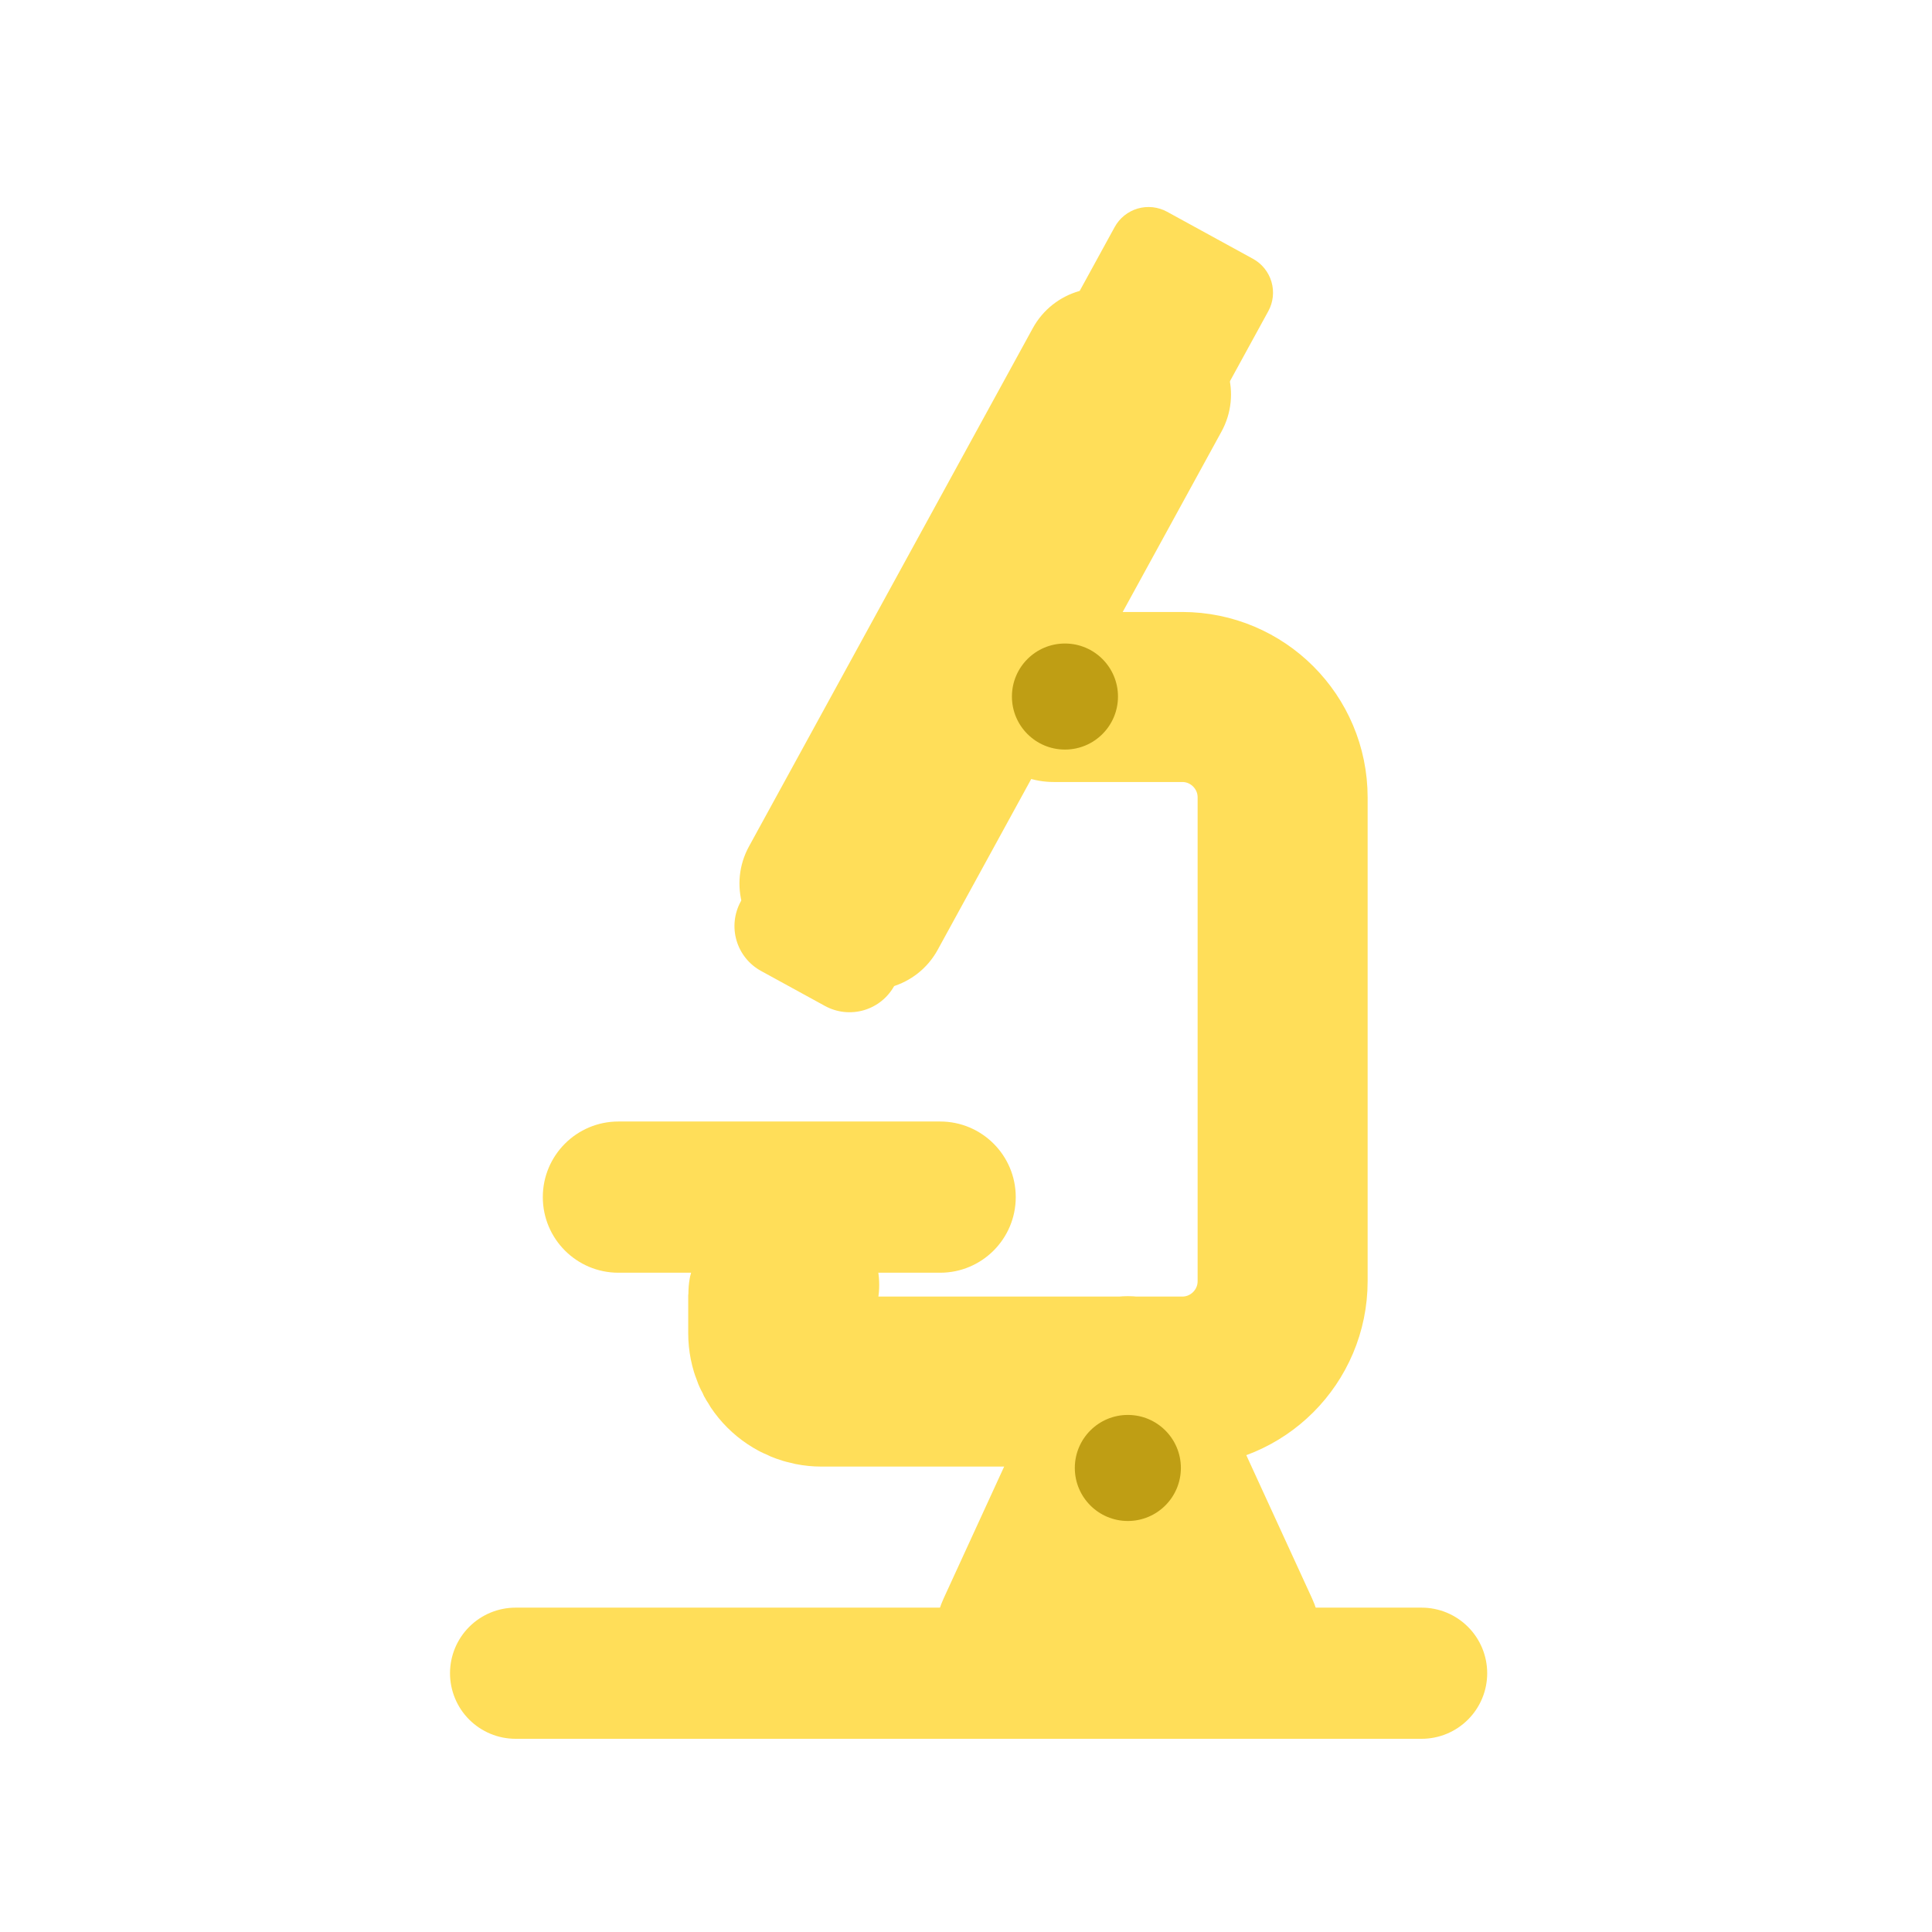 <?xml version="1.0" encoding="UTF-8"?>
<!DOCTYPE svg PUBLIC '-//W3C//DTD SVG 1.0//EN'
          'http://www.w3.org/TR/2001/REC-SVG-20010904/DTD/svg10.dtd'>
<svg height="375" version="1.0" viewBox="0 0 375 375" width="375" xmlns="http://www.w3.org/2000/svg" xmlns:xlink="http://www.w3.org/1999/xlink"
><defs
  ><clipPath id="a"
    ><path d="M 87.348 312.043 L 288.664 312.043 L 288.664 337.5 L 87.348 337.5 Z M 87.348 312.043"
    /></clipPath
    ><clipPath id="b"
    ><path d="M 100.078 312.043 L 275.934 312.043 C 279.312 312.043 282.547 313.383 284.934 315.773 C 287.324 318.16 288.664 321.395 288.664 324.773 C 288.664 328.148 287.324 331.387 284.934 333.773 C 282.547 336.16 279.312 337.5 275.934 337.5 L 100.078 337.5 C 96.699 337.5 93.465 336.16 91.074 333.773 C 88.688 331.387 87.348 328.148 87.348 324.773 C 87.348 321.395 88.688 318.16 91.074 315.773 C 93.465 313.383 96.699 312.043 100.078 312.043 Z M 100.078 312.043"
    /></clipPath
    ><clipPath id="c"
    ><path d="M 181 251.25 L 257 251.25 L 257 337.5 L 181 337.5 Z M 181 251.25"
    /></clipPath
    ><clipPath id="d"
    ><path d="M 231.43 259.625 L 254.66 310.234 C 257.395 316.191 256.906 323.129 253.367 328.648 C 249.832 334.164 243.727 337.5 237.176 337.5 L 200.652 337.5 C 194.098 337.5 187.996 334.164 184.457 328.648 C 180.922 323.129 180.434 316.191 183.168 310.234 L 206.398 259.625 C 208.645 254.734 213.531 251.598 218.914 251.598 C 224.297 251.598 229.184 254.734 231.43 259.625 Z M 231.43 259.625"
    /></clipPath
    ><clipPath id="e"
    ><path d="M 105.359 217.684 L 197.156 217.684 L 197.156 247.035 L 105.359 247.035 Z M 105.359 217.684"
    /></clipPath
    ><clipPath id="f"
    ><path d="M 120.031 217.684 L 182.48 217.684 C 190.586 217.684 197.156 224.254 197.156 232.359 C 197.156 240.465 190.586 247.035 182.48 247.035 L 120.031 247.035 C 111.93 247.035 105.359 240.465 105.359 232.359 C 105.359 224.254 111.93 217.684 120.031 217.684 Z M 120.031 217.684"
    /></clipPath
    ><clipPath id="g"
    ><path d="M 143 55 L 239 55 L 239 193 L 143 193 Z M 143 55"
    /></clipPath
    ><clipPath id="h"
    ><path d="M 207.664 50.551 L 244.297 70.613 L 174.801 197.512 L 138.172 177.449 Z M 207.664 50.551"
    /></clipPath
    ><clipPath id="i"
    ><path d="M 220.82 57.758 L 231.141 63.406 C 238.406 67.387 241.07 76.504 237.09 83.77 L 182.008 184.355 C 178.027 191.621 168.91 194.285 161.645 190.309 L 151.328 184.656 C 144.062 180.676 141.395 171.562 145.375 164.293 L 200.461 63.707 C 204.441 56.441 213.555 53.777 220.82 57.758 Z M 220.82 57.758"
    /></clipPath
    ><clipPath id="j"
    ><path d="M 142 169 L 175 169 L 175 197 L 142 197 Z M 142 169"
    /></clipPath
    ><clipPath id="k"
    ><path d="M 148.547 166.277 L 178.367 182.609 L 168.832 200.023 L 139.008 183.695 Z M 148.547 166.277"
    /></clipPath
    ><clipPath id="l"
    ><path d="M 157.258 171.047 L 169.66 177.84 C 171.969 179.102 173.684 181.234 174.422 183.762 C 175.16 186.289 174.863 189.008 173.598 191.316 C 172.336 193.625 170.203 195.34 167.676 196.078 C 165.148 196.816 162.43 196.52 160.121 195.254 L 147.719 188.461 C 145.41 187.199 143.695 185.066 142.957 182.539 C 142.219 180.012 142.516 177.293 143.777 174.984 C 145.043 172.676 147.176 170.961 149.703 170.223 C 152.23 169.484 154.945 169.781 157.258 171.047 Z M 157.258 171.047"
    /></clipPath
    ><clipPath id="m"
    ><path d="M 201 40 L 248 40 L 248 90 L 201 90 Z M 201 40"
    /></clipPath
    ><clipPath id="n"
    ><path d="M 219.953 37.5 L 249.773 53.832 L 228.797 92.137 L 198.977 75.805 Z M 219.953 37.5"
    /></clipPath
    ><clipPath id="o"
    ><path d="M 226.531 41.102 L 243.195 50.23 C 244.941 51.184 246.234 52.793 246.793 54.703 C 247.352 56.613 247.129 58.664 246.172 60.41 L 232.402 85.559 C 231.445 87.301 229.836 88.598 227.926 89.152 C 226.016 89.711 223.965 89.488 222.219 88.531 L 205.555 79.406 C 203.812 78.453 202.516 76.844 201.961 74.934 C 201.402 73.023 201.625 70.973 202.578 69.227 L 216.352 44.078 C 217.309 42.332 218.918 41.039 220.824 40.48 C 222.734 39.926 224.789 40.148 226.531 41.102 Z M 226.531 41.102"
    /></clipPath
    ><clipPath id="p"
    ><path d="M 208.621 274.637 L 229.207 274.637 L 229.207 295.223 L 208.621 295.223 Z M 208.621 274.637"
    /></clipPath
    ><clipPath id="q"
    ><path d="M 218.914 274.637 C 213.23 274.637 208.621 279.246 208.621 284.93 C 208.621 290.613 213.23 295.223 218.914 295.223 C 224.598 295.223 229.207 290.613 229.207 284.93 C 229.207 279.246 224.598 274.637 218.914 274.637 Z M 218.914 274.637"
    /></clipPath
    ><clipPath id="r"
    ><path d="M 196.414 124.906 L 217 124.906 L 217 145.492 L 196.414 145.492 Z M 196.414 124.906"
    /></clipPath
    ><clipPath id="s"
    ><path d="M 206.707 124.906 C 201.023 124.906 196.414 129.512 196.414 135.199 C 196.414 140.883 201.023 145.492 206.707 145.492 C 212.391 145.492 217 140.883 217 135.199 C 217 129.512 212.391 124.906 206.707 124.906 Z M 206.707 124.906"
    /></clipPath
  ></defs
  ><g clip-path="url(#a)"
  ><g clip-path="url(#b)"
    ><path d="M 87.348 312.043 L 288.664 312.043 L 288.664 337.5 L 87.348 337.5 Z M 87.348 312.043" fill="#ffde59"
    /></g
  ></g
  ><g clip-path="url(#c)"
  ><g clip-path="url(#d)"
    ><path d="M 170.652 232.359 L 267.176 232.359 L 267.176 337.5 L 170.652 337.5 Z M 170.652 232.359" fill="#ffde59"
    /></g
  ></g
  ><path d="M 27.425 174.145 L 24.711 174.145 C 23.992 174.145 23.305 174.431 22.794 174.936 C 22.284 175.447 21.998 176.139 21.998 176.858 L 21.998 186.66 C 21.998 189.978 23.32 193.16 25.664 195.509 C 28.013 197.853 31.195 199.171 34.513 199.171 L 127.831 199.171 C 142.19 199.171 153.831 187.53 153.831 173.171 L 153.831 47.999 C 153.831 33.639 142.19 21.999 127.831 21.999 L 94.56 21.999" fill="none" stroke="#ffde59" stroke-linecap="round" stroke-width="44" transform="matrix(.75 0 0 .75 133.584 118.786)"
  /><g clip-path="url(#e)"
  ><g clip-path="url(#f)"
    ><path d="M 105.359 217.684 L 197.156 217.684 L 197.156 247.035 L 105.359 247.035 Z M 105.359 217.684" fill="#ffde59"
    /></g
  ></g
  ><g clip-path="url(#g)"
  ><g clip-path="url(#h)"
    ><g clip-path="url(#i)"
      ><path d="M 207.664 50.551 L 244.297 70.613 L 174.801 197.512 L 138.172 177.449 Z M 207.664 50.551" fill="#ffde59"
      /></g
    ></g
  ></g
  ><g clip-path="url(#j)"
  ><g clip-path="url(#k)"
    ><g clip-path="url(#l)"
      ><path d="M 148.547 166.277 L 178.367 182.609 L 168.832 200.023 L 139.008 183.695 Z M 148.547 166.277" fill="#ffde59"
      /></g
    ></g
  ></g
  ><g clip-path="url(#m)"
  ><g clip-path="url(#n)"
    ><g clip-path="url(#o)"
      ><path d="M 219.953 37.5 L 249.773 53.832 L 228.797 92.137 L 198.977 75.805 Z M 219.953 37.5" fill="#ffde59"
      /></g
    ></g
  ></g
  ><g clip-path="url(#p)"
  ><g clip-path="url(#q)"
    ><path d="M 208.621 274.637 L 229.207 274.637 L 229.207 295.223 L 208.621 295.223 Z M 208.621 274.637" fill="#bf9e14"
    /></g
  ></g
  ><g clip-path="url(#r)"
  ><g clip-path="url(#s)"
    ><path d="M 196.414 124.906 L 217 124.906 L 217 145.492 L 196.414 145.492 Z M 196.414 124.906" fill="#bf9e14"
    /></g
  ></g
></svg
>
